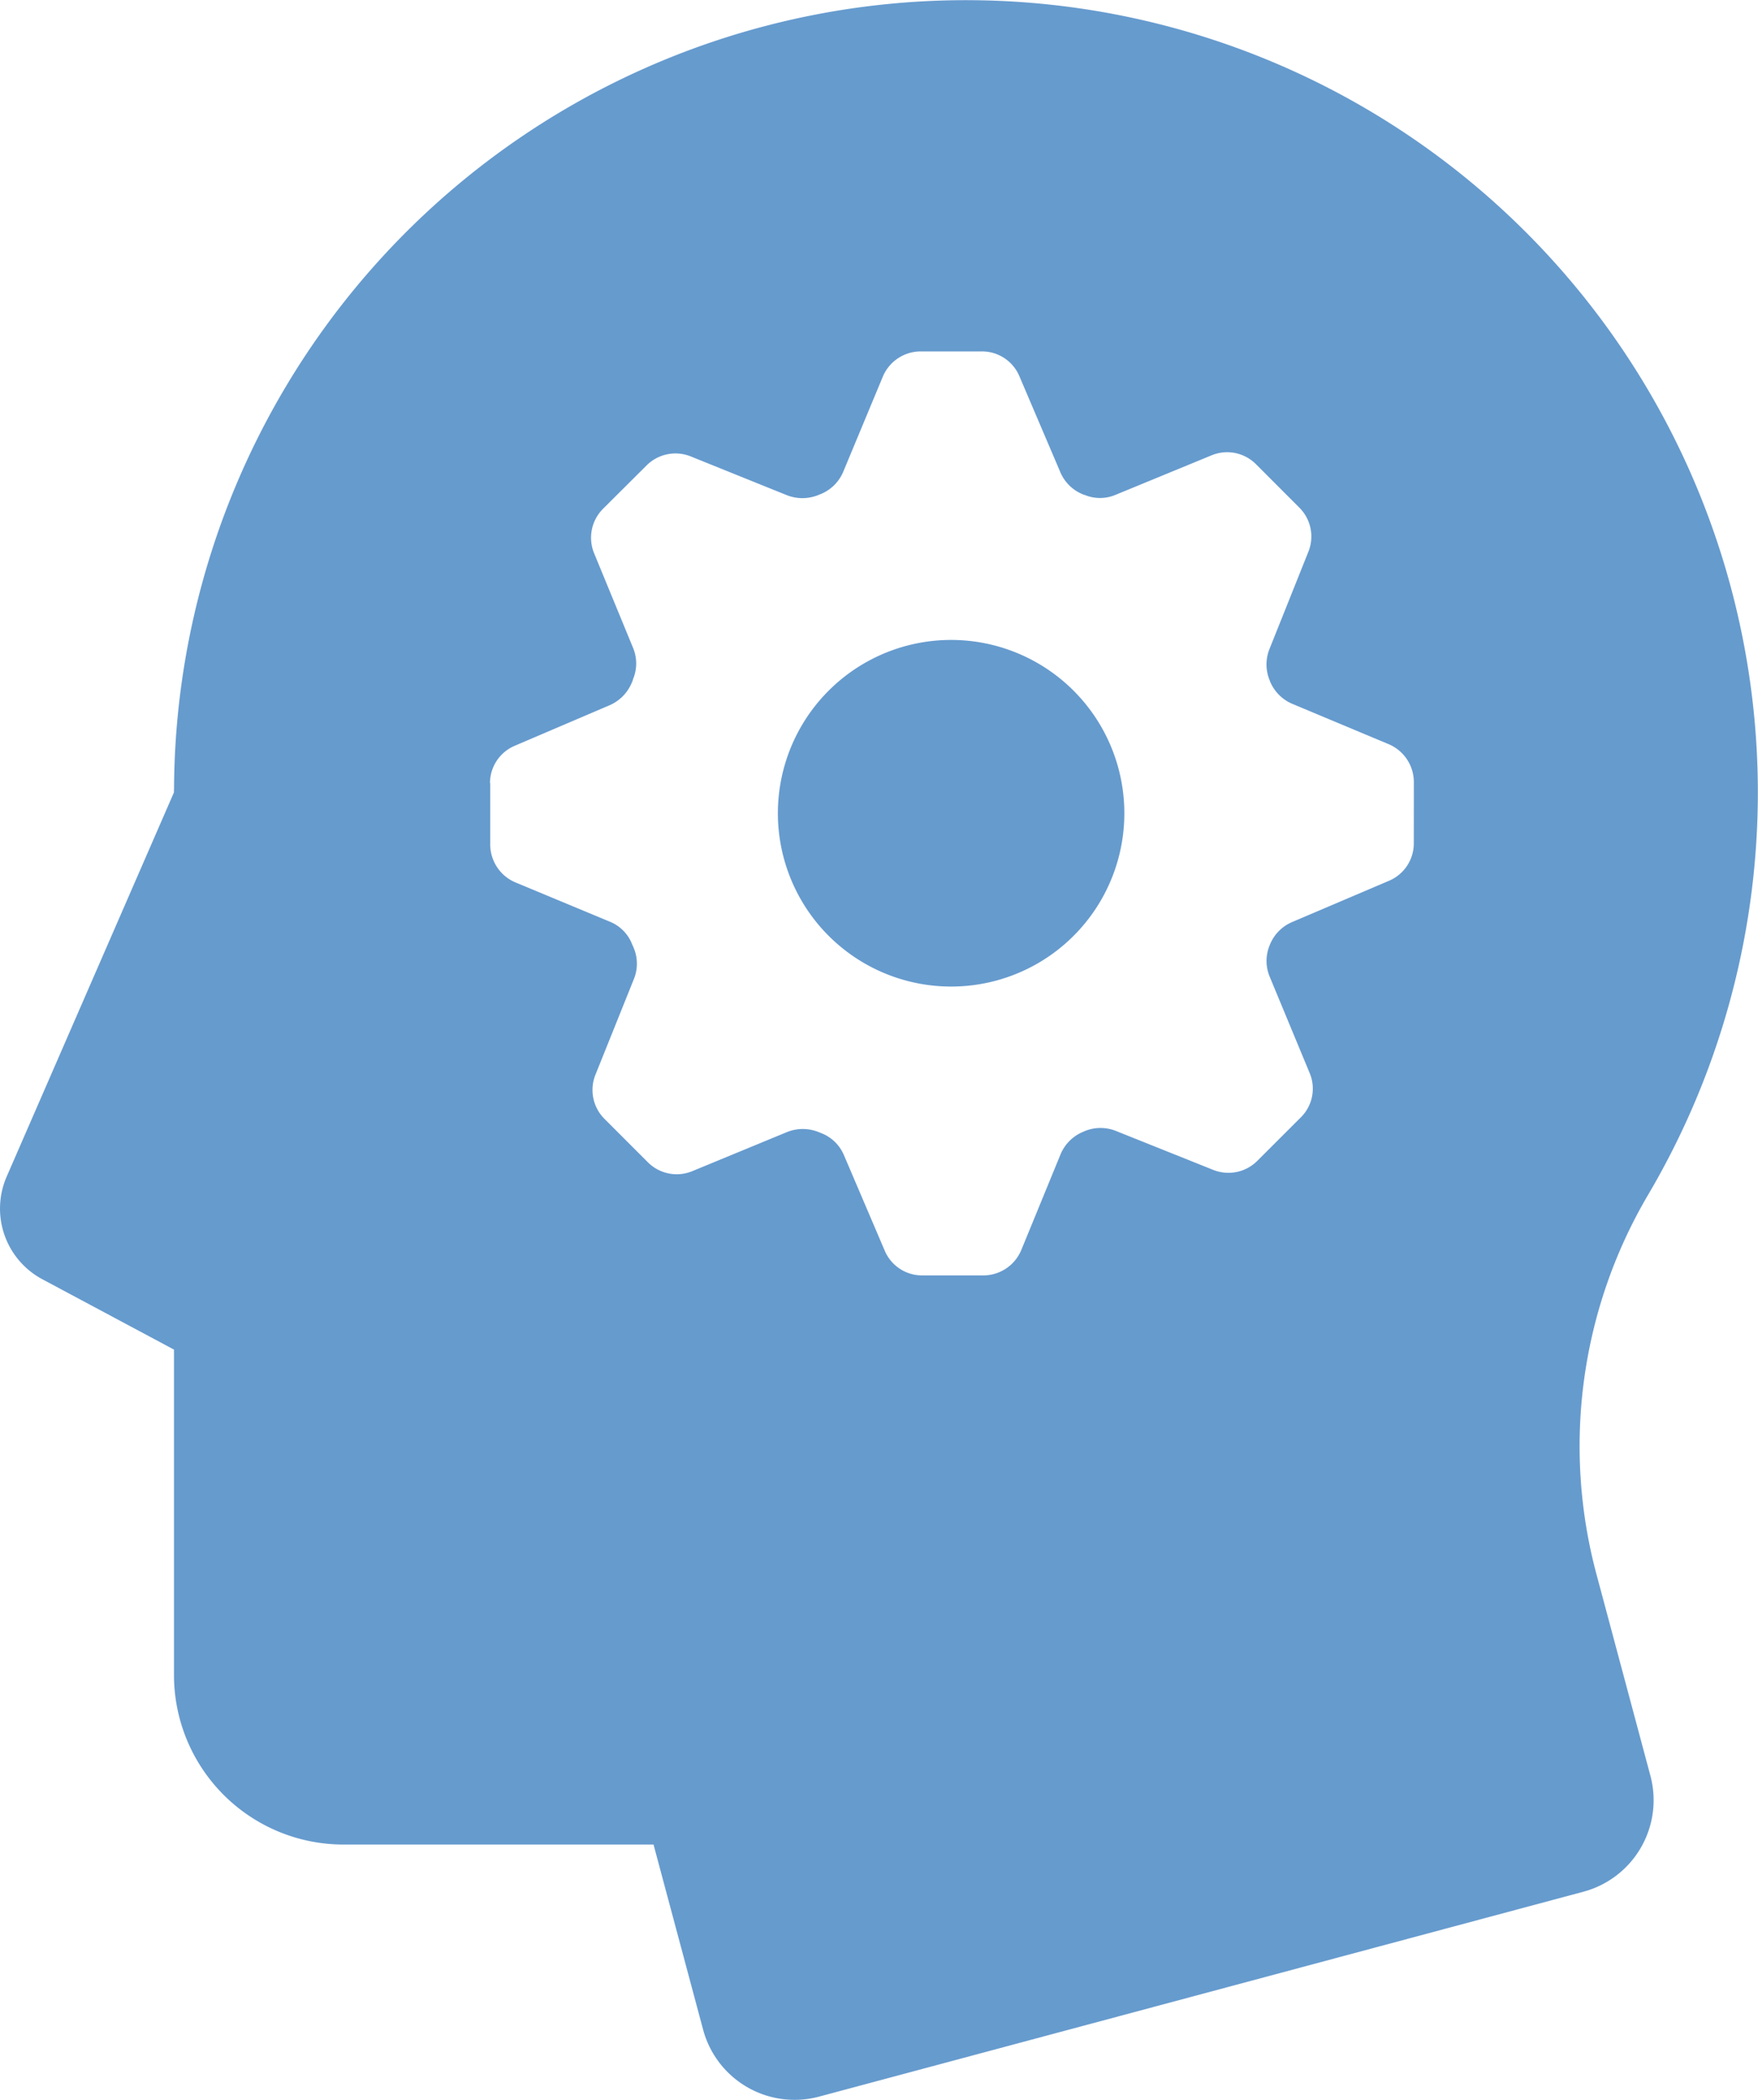 <svg xmlns="http://www.w3.org/2000/svg" width="113.238" height="135.198" viewBox="0 0 113.238 135.198">
    <defs>
        <clipPath id="clip-path">
            <path id="Path_97" d="M0 64.332h113.238v-135.2H0z" class="cls-1" transform="translate(0 70.866)"/>
        </clipPath>
        <style>
            .cls-1{fill:#669bce}
        </style>
    </defs>
    <g id="Group_142" transform="translate(0 70.866)">
        <g id="Group_141" clip-path="url(#clip-path)" transform="translate(0 -70.866)">
            <g id="Group_140">
                <path id="Path_96" d="M41.986 3.4A51.011 51.011 0 0 0-35.04 47.1h-.006v.176l-10.775 24.738a5.158 5.158 0 0 0 2.3 6.607l8.478 4.529v20.95a10.918 10.918 0 0 0 10.915 10.916h19.974l3.192 11.912a6.1 6.1 0 0 0 7.475 4.317l49.227-13.191a6.1 6.1 0 0 0 4.315-7.477L56.64 97.825a31.878 31.878 0 0 1 3.207-24.535A51.01 51.01 0 0 0 41.986 3.4m2.831 47.153a2.612 2.612 0 0 1-1.6 2.413l-6.248 2.661a2.667 2.667 0 0 0-1.421 1.454l-.034.084a2.628 2.628 0 0 0 .017 1.967l2.579 6.214a2.6 2.6 0 0 1-.578 2.86L34.734 71a2.63 2.63 0 0 1-2.845.576l-6.28-2.513a2.672 2.672 0 0 0-1.984.017c-.032.017-.082.034-.114.05a2.693 2.693 0 0 0-1.438 1.423l-2.545 6.2a2.652 2.652 0 0 1-2.431 1.62h-3.949a2.612 2.612 0 0 1-2.413-1.6l-2.63-6.156A2.613 2.613 0 0 0 6.617 69.2c-.048-.017-.114-.05-.166-.067a2.733 2.733 0 0 0-1.982 0l-6.132 2.53a2.627 2.627 0 0 1-2.86-.578l-2.793-2.793a2.63 2.63 0 0 1-.578-2.845l2.478-6.164a2.617 2.617 0 0 0-.017-2c-.032-.082-.065-.147-.1-.231a2.581 2.581 0 0 0-1.437-1.454l-6.082-2.53a2.65 2.65 0 0 1-1.62-2.431v-3.953h-.017a2.615 2.615 0 0 1 1.6-2.413l6.116-2.612a2.724 2.724 0 0 0 1.421-1.454 1.29 1.29 0 0 0 .082-.231 2.617 2.617 0 0 0 0-2l-2.513-6.1a2.631 2.631 0 0 1 .578-2.86l2.805-2.793a2.632 2.632 0 0 1 2.843-.578l6.2 2.5a2.738 2.738 0 0 0 1.984 0c.048-.017.114-.05.164-.065a2.672 2.672 0 0 0 1.471-1.438l2.556-6.14a2.651 2.651 0 0 1 2.431-1.618H17a2.613 2.613 0 0 1 2.413 1.6l2.646 6.2a2.649 2.649 0 0 0 1.437 1.4.225.225 0 0 0 .1.032 2.578 2.578 0 0 0 2.017 0l6.181-2.543a2.623 2.623 0 0 1 2.86.576l2.793 2.795a2.624 2.624 0 0 1 .578 2.843l-2.513 6.28a2.671 2.671 0 0 0 .017 1.984c0 .015.017.032.017.05a2.672 2.672 0 0 0 1.438 1.471l6.216 2.601a2.652 2.652 0 0 1 1.62 2.431zm-18.645-1.934a11.158 11.158 0 1 0-11.157 11.156 11.153 11.153 0 0 0 11.157-11.156" class="cls-1" transform="translate(46.25 3.743)"/>
            </g>
        </g>
    </g>
</svg>

